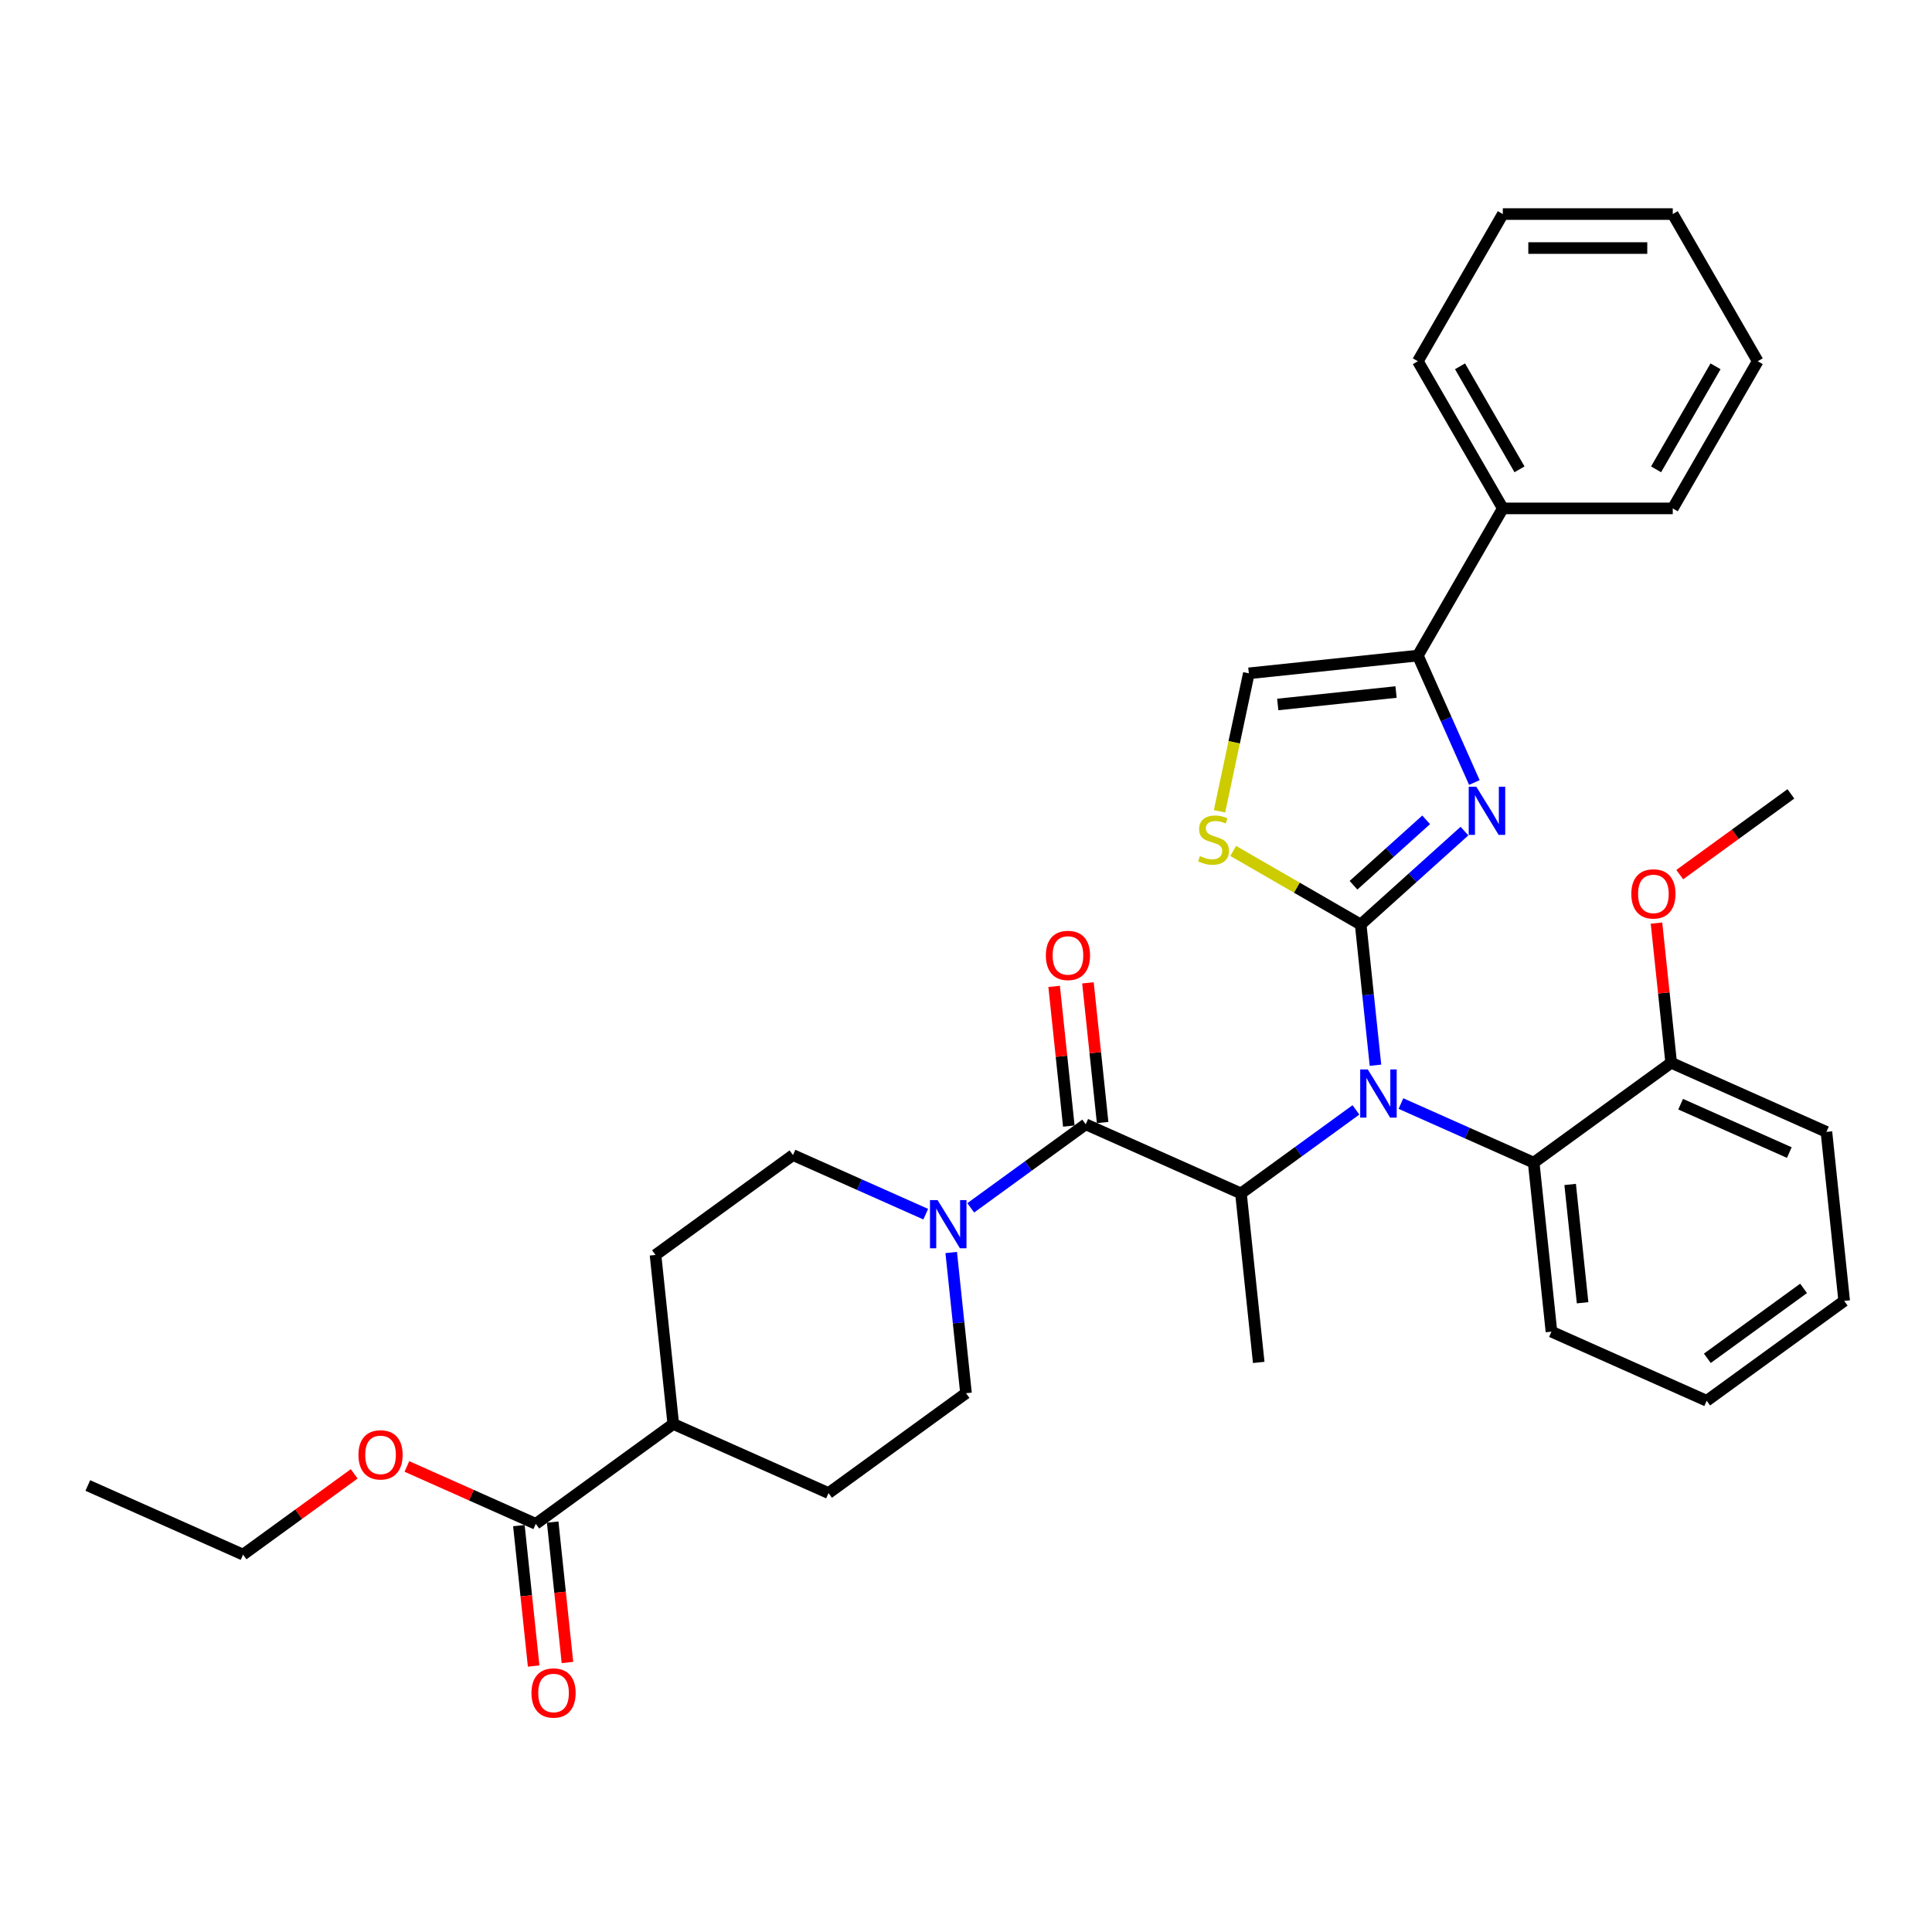 <?xml version='1.0' encoding='iso-8859-1'?>
<svg version='1.1' baseProfile='full'
              xmlns='http://www.w3.org/2000/svg'
                      xmlns:rdkit='http://www.rdkit.org/xml'
                      xmlns:xlink='http://www.w3.org/1999/xlink'
                  xml:space='preserve'
width='1000px' height='1000px' viewBox='0 0 1000 1000'>
<!-- END OF HEADER -->
<rect style='opacity:1.0;fill:#FFFFFF;stroke:none' width='1000' height='1000' x='0' y='0'> </rect>
<path class='bond-0' d='M 268.577,789.66 L 272.396,826.002' style='fill:none;fill-rule:evenodd;stroke:#000000;stroke-width:6px;stroke-linecap:butt;stroke-linejoin:miter;stroke-opacity:1' />
<path class='bond-0' d='M 272.396,826.002 L 276.216,862.343' style='fill:none;fill-rule:evenodd;stroke:#FF0000;stroke-width:6px;stroke-linecap:butt;stroke-linejoin:miter;stroke-opacity:1' />
<path class='bond-0' d='M 286.072,787.822 L 289.892,824.163' style='fill:none;fill-rule:evenodd;stroke:#000000;stroke-width:6px;stroke-linecap:butt;stroke-linejoin:miter;stroke-opacity:1' />
<path class='bond-0' d='M 289.892,824.163 L 293.711,860.504' style='fill:none;fill-rule:evenodd;stroke:#FF0000;stroke-width:6px;stroke-linecap:butt;stroke-linejoin:miter;stroke-opacity:1' />
<path class='bond-1' d='M 277.324,788.741 L 348.485,737.04' style='fill:none;fill-rule:evenodd;stroke:#000000;stroke-width:6px;stroke-linecap:butt;stroke-linejoin:miter;stroke-opacity:1' />
<path class='bond-2' d='M 277.324,788.741 L 243.964,773.888' style='fill:none;fill-rule:evenodd;stroke:#000000;stroke-width:6px;stroke-linecap:butt;stroke-linejoin:miter;stroke-opacity:1' />
<path class='bond-2' d='M 243.964,773.888 L 210.603,759.035' style='fill:none;fill-rule:evenodd;stroke:#FF0000;stroke-width:6px;stroke-linecap:butt;stroke-linejoin:miter;stroke-opacity:1' />
<path class='bond-3' d='M 561.966,581.937 L 532.209,603.557' style='fill:none;fill-rule:evenodd;stroke:#000000;stroke-width:6px;stroke-linecap:butt;stroke-linejoin:miter;stroke-opacity:1' />
<path class='bond-3' d='M 532.209,603.557 L 502.452,625.177' style='fill:none;fill-rule:evenodd;stroke:#0000FF;stroke-width:6px;stroke-linecap:butt;stroke-linejoin:miter;stroke-opacity:1' />
<path class='bond-4' d='M 570.714,581.017 L 566.915,544.869' style='fill:none;fill-rule:evenodd;stroke:#000000;stroke-width:6px;stroke-linecap:butt;stroke-linejoin:miter;stroke-opacity:1' />
<path class='bond-4' d='M 566.915,544.869 L 563.115,508.722' style='fill:none;fill-rule:evenodd;stroke:#FF0000;stroke-width:6px;stroke-linecap:butt;stroke-linejoin:miter;stroke-opacity:1' />
<path class='bond-4' d='M 553.218,582.856 L 549.419,546.708' style='fill:none;fill-rule:evenodd;stroke:#000000;stroke-width:6px;stroke-linecap:butt;stroke-linejoin:miter;stroke-opacity:1' />
<path class='bond-4' d='M 549.419,546.708 L 545.62,510.56' style='fill:none;fill-rule:evenodd;stroke:#FF0000;stroke-width:6px;stroke-linecap:butt;stroke-linejoin:miter;stroke-opacity:1' />
<path class='bond-5' d='M 561.966,581.937 L 642.321,617.713' style='fill:none;fill-rule:evenodd;stroke:#000000;stroke-width:6px;stroke-linecap:butt;stroke-linejoin:miter;stroke-opacity:1' />
<path class='bond-6' d='M 492.346,648.292 L 496.173,684.703' style='fill:none;fill-rule:evenodd;stroke:#0000FF;stroke-width:6px;stroke-linecap:butt;stroke-linejoin:miter;stroke-opacity:1' />
<path class='bond-6' d='M 496.173,684.703 L 500,721.115' style='fill:none;fill-rule:evenodd;stroke:#000000;stroke-width:6px;stroke-linecap:butt;stroke-linejoin:miter;stroke-opacity:1' />
<path class='bond-7' d='M 479.16,628.453 L 444.806,613.157' style='fill:none;fill-rule:evenodd;stroke:#0000FF;stroke-width:6px;stroke-linecap:butt;stroke-linejoin:miter;stroke-opacity:1' />
<path class='bond-7' d='M 444.806,613.157 L 410.451,597.861' style='fill:none;fill-rule:evenodd;stroke:#000000;stroke-width:6px;stroke-linecap:butt;stroke-linejoin:miter;stroke-opacity:1' />
<path class='bond-8' d='M 763.129,405.024 L 748.503,372.174' style='fill:none;fill-rule:evenodd;stroke:#0000FF;stroke-width:6px;stroke-linecap:butt;stroke-linejoin:miter;stroke-opacity:1' />
<path class='bond-8' d='M 748.503,372.174 L 733.877,339.324' style='fill:none;fill-rule:evenodd;stroke:#000000;stroke-width:6px;stroke-linecap:butt;stroke-linejoin:miter;stroke-opacity:1' />
<path class='bond-9' d='M 758.008,430.164 L 731.147,454.349' style='fill:none;fill-rule:evenodd;stroke:#0000FF;stroke-width:6px;stroke-linecap:butt;stroke-linejoin:miter;stroke-opacity:1' />
<path class='bond-9' d='M 731.147,454.349 L 704.287,478.534' style='fill:none;fill-rule:evenodd;stroke:#000000;stroke-width:6px;stroke-linecap:butt;stroke-linejoin:miter;stroke-opacity:1' />
<path class='bond-9' d='M 738.178,424.346 L 719.376,441.276' style='fill:none;fill-rule:evenodd;stroke:#0000FF;stroke-width:6px;stroke-linecap:butt;stroke-linejoin:miter;stroke-opacity:1' />
<path class='bond-9' d='M 719.376,441.276 L 700.574,458.206' style='fill:none;fill-rule:evenodd;stroke:#000000;stroke-width:6px;stroke-linecap:butt;stroke-linejoin:miter;stroke-opacity:1' />
<path class='bond-10' d='M 733.877,339.324 L 777.857,263.149' style='fill:none;fill-rule:evenodd;stroke:#000000;stroke-width:6px;stroke-linecap:butt;stroke-linejoin:miter;stroke-opacity:1' />
<path class='bond-11' d='M 733.877,339.324 L 646.4,348.518' style='fill:none;fill-rule:evenodd;stroke:#000000;stroke-width:6px;stroke-linecap:butt;stroke-linejoin:miter;stroke-opacity:1' />
<path class='bond-11' d='M 722.595,358.198 L 661.36,364.634' style='fill:none;fill-rule:evenodd;stroke:#000000;stroke-width:6px;stroke-linecap:butt;stroke-linejoin:miter;stroke-opacity:1' />
<path class='bond-12' d='M 646.4,348.518 L 638.81,384.227' style='fill:none;fill-rule:evenodd;stroke:#000000;stroke-width:6px;stroke-linecap:butt;stroke-linejoin:miter;stroke-opacity:1' />
<path class='bond-12' d='M 638.81,384.227 L 631.22,419.936' style='fill:none;fill-rule:evenodd;stroke:#CCCC00;stroke-width:6px;stroke-linecap:butt;stroke-linejoin:miter;stroke-opacity:1' />
<path class='bond-13' d='M 638.298,440.436 L 671.293,459.485' style='fill:none;fill-rule:evenodd;stroke:#CCCC00;stroke-width:6px;stroke-linecap:butt;stroke-linejoin:miter;stroke-opacity:1' />
<path class='bond-13' d='M 671.293,459.485 L 704.287,478.534' style='fill:none;fill-rule:evenodd;stroke:#000000;stroke-width:6px;stroke-linecap:butt;stroke-linejoin:miter;stroke-opacity:1' />
<path class='bond-14' d='M 704.287,478.534 L 708.114,514.946' style='fill:none;fill-rule:evenodd;stroke:#000000;stroke-width:6px;stroke-linecap:butt;stroke-linejoin:miter;stroke-opacity:1' />
<path class='bond-14' d='M 708.114,514.946 L 711.941,551.358' style='fill:none;fill-rule:evenodd;stroke:#0000FF;stroke-width:6px;stroke-linecap:butt;stroke-linejoin:miter;stroke-opacity:1' />
<path class='bond-15' d='M 725.127,571.197 L 759.482,586.492' style='fill:none;fill-rule:evenodd;stroke:#0000FF;stroke-width:6px;stroke-linecap:butt;stroke-linejoin:miter;stroke-opacity:1' />
<path class='bond-15' d='M 759.482,586.492 L 793.836,601.788' style='fill:none;fill-rule:evenodd;stroke:#000000;stroke-width:6px;stroke-linecap:butt;stroke-linejoin:miter;stroke-opacity:1' />
<path class='bond-16' d='M 701.836,574.473 L 672.078,596.093' style='fill:none;fill-rule:evenodd;stroke:#0000FF;stroke-width:6px;stroke-linecap:butt;stroke-linejoin:miter;stroke-opacity:1' />
<path class='bond-16' d='M 672.078,596.093 L 642.321,617.713' style='fill:none;fill-rule:evenodd;stroke:#000000;stroke-width:6px;stroke-linecap:butt;stroke-linejoin:miter;stroke-opacity:1' />
<path class='bond-17' d='M 642.321,617.713 L 651.515,705.19' style='fill:none;fill-rule:evenodd;stroke:#000000;stroke-width:6px;stroke-linecap:butt;stroke-linejoin:miter;stroke-opacity:1' />
<path class='bond-18' d='M 909.796,186.974 L 865.816,263.149' style='fill:none;fill-rule:evenodd;stroke:#000000;stroke-width:6px;stroke-linecap:butt;stroke-linejoin:miter;stroke-opacity:1' />
<path class='bond-18' d='M 887.964,189.604 L 857.178,242.927' style='fill:none;fill-rule:evenodd;stroke:#000000;stroke-width:6px;stroke-linecap:butt;stroke-linejoin:miter;stroke-opacity:1' />
<path class='bond-19' d='M 909.796,186.974 L 865.816,110.799' style='fill:none;fill-rule:evenodd;stroke:#000000;stroke-width:6px;stroke-linecap:butt;stroke-linejoin:miter;stroke-opacity:1' />
<path class='bond-20' d='M 865.816,110.799 L 777.857,110.799' style='fill:none;fill-rule:evenodd;stroke:#000000;stroke-width:6px;stroke-linecap:butt;stroke-linejoin:miter;stroke-opacity:1' />
<path class='bond-20' d='M 852.622,128.391 L 791.051,128.391' style='fill:none;fill-rule:evenodd;stroke:#000000;stroke-width:6px;stroke-linecap:butt;stroke-linejoin:miter;stroke-opacity:1' />
<path class='bond-21' d='M 793.836,601.788 L 803.03,689.265' style='fill:none;fill-rule:evenodd;stroke:#000000;stroke-width:6px;stroke-linecap:butt;stroke-linejoin:miter;stroke-opacity:1' />
<path class='bond-21' d='M 812.711,613.071 L 819.147,674.305' style='fill:none;fill-rule:evenodd;stroke:#000000;stroke-width:6px;stroke-linecap:butt;stroke-linejoin:miter;stroke-opacity:1' />
<path class='bond-22' d='M 793.836,601.788 L 864.997,550.087' style='fill:none;fill-rule:evenodd;stroke:#000000;stroke-width:6px;stroke-linecap:butt;stroke-linejoin:miter;stroke-opacity:1' />
<path class='bond-23' d='M 803.03,689.265 L 883.385,725.041' style='fill:none;fill-rule:evenodd;stroke:#000000;stroke-width:6px;stroke-linecap:butt;stroke-linejoin:miter;stroke-opacity:1' />
<path class='bond-24' d='M 883.385,725.041 L 954.545,673.34' style='fill:none;fill-rule:evenodd;stroke:#000000;stroke-width:6px;stroke-linecap:butt;stroke-linejoin:miter;stroke-opacity:1' />
<path class='bond-24' d='M 883.719,703.054 L 933.531,666.863' style='fill:none;fill-rule:evenodd;stroke:#000000;stroke-width:6px;stroke-linecap:butt;stroke-linejoin:miter;stroke-opacity:1' />
<path class='bond-25' d='M 954.545,673.34 L 945.351,585.863' style='fill:none;fill-rule:evenodd;stroke:#000000;stroke-width:6px;stroke-linecap:butt;stroke-linejoin:miter;stroke-opacity:1' />
<path class='bond-26' d='M 945.351,585.863 L 864.997,550.087' style='fill:none;fill-rule:evenodd;stroke:#000000;stroke-width:6px;stroke-linecap:butt;stroke-linejoin:miter;stroke-opacity:1' />
<path class='bond-26' d='M 926.143,596.568 L 869.894,571.524' style='fill:none;fill-rule:evenodd;stroke:#000000;stroke-width:6px;stroke-linecap:butt;stroke-linejoin:miter;stroke-opacity:1' />
<path class='bond-27' d='M 864.997,550.087 L 861.197,513.939' style='fill:none;fill-rule:evenodd;stroke:#000000;stroke-width:6px;stroke-linecap:butt;stroke-linejoin:miter;stroke-opacity:1' />
<path class='bond-27' d='M 861.197,513.939 L 857.398,477.791' style='fill:none;fill-rule:evenodd;stroke:#FF0000;stroke-width:6px;stroke-linecap:butt;stroke-linejoin:miter;stroke-opacity:1' />
<path class='bond-28' d='M 869.436,452.704 L 898.199,431.806' style='fill:none;fill-rule:evenodd;stroke:#FF0000;stroke-width:6px;stroke-linecap:butt;stroke-linejoin:miter;stroke-opacity:1' />
<path class='bond-28' d='M 898.199,431.806 L 926.963,410.908' style='fill:none;fill-rule:evenodd;stroke:#000000;stroke-width:6px;stroke-linecap:butt;stroke-linejoin:miter;stroke-opacity:1' />
<path class='bond-29' d='M 777.857,110.799 L 733.877,186.974' style='fill:none;fill-rule:evenodd;stroke:#000000;stroke-width:6px;stroke-linecap:butt;stroke-linejoin:miter;stroke-opacity:1' />
<path class='bond-30' d='M 733.877,186.974 L 777.857,263.149' style='fill:none;fill-rule:evenodd;stroke:#000000;stroke-width:6px;stroke-linecap:butt;stroke-linejoin:miter;stroke-opacity:1' />
<path class='bond-30' d='M 755.709,189.604 L 786.495,242.927' style='fill:none;fill-rule:evenodd;stroke:#000000;stroke-width:6px;stroke-linecap:butt;stroke-linejoin:miter;stroke-opacity:1' />
<path class='bond-31' d='M 777.857,263.149 L 865.816,263.149' style='fill:none;fill-rule:evenodd;stroke:#000000;stroke-width:6px;stroke-linecap:butt;stroke-linejoin:miter;stroke-opacity:1' />
<path class='bond-32' d='M 348.485,737.04 L 339.291,649.563' style='fill:none;fill-rule:evenodd;stroke:#000000;stroke-width:6px;stroke-linecap:butt;stroke-linejoin:miter;stroke-opacity:1' />
<path class='bond-33' d='M 348.485,737.04 L 428.84,772.816' style='fill:none;fill-rule:evenodd;stroke:#000000;stroke-width:6px;stroke-linecap:butt;stroke-linejoin:miter;stroke-opacity:1' />
<path class='bond-34' d='M 183.336,762.87 L 154.573,783.768' style='fill:none;fill-rule:evenodd;stroke:#FF0000;stroke-width:6px;stroke-linecap:butt;stroke-linejoin:miter;stroke-opacity:1' />
<path class='bond-34' d='M 154.573,783.768 L 125.809,804.666' style='fill:none;fill-rule:evenodd;stroke:#000000;stroke-width:6px;stroke-linecap:butt;stroke-linejoin:miter;stroke-opacity:1' />
<path class='bond-35' d='M 410.451,597.861 L 339.291,649.563' style='fill:none;fill-rule:evenodd;stroke:#000000;stroke-width:6px;stroke-linecap:butt;stroke-linejoin:miter;stroke-opacity:1' />
<path class='bond-36' d='M 500,721.115 L 428.84,772.816' style='fill:none;fill-rule:evenodd;stroke:#000000;stroke-width:6px;stroke-linecap:butt;stroke-linejoin:miter;stroke-opacity:1' />
<path class='bond-37' d='M 125.809,804.666 L 45.455,768.89' style='fill:none;fill-rule:evenodd;stroke:#000000;stroke-width:6px;stroke-linecap:butt;stroke-linejoin:miter;stroke-opacity:1' />
<path  class='atom-2' d='M 485.3 621.183
L 493.462 634.377
Q 494.271 635.678, 495.573 638.036
Q 496.875 640.393, 496.945 640.534
L 496.945 621.183
L 500.253 621.183
L 500.253 646.093
L 496.84 646.093
L 488.079 631.667
Q 487.059 629.979, 485.968 628.043
Q 484.912 626.108, 484.596 625.51
L 484.596 646.093
L 481.359 646.093
L 481.359 621.183
L 485.3 621.183
' fill='#0000FF'/>
<path  class='atom-3' d='M 541.337 494.53
Q 541.337 488.548, 544.293 485.206
Q 547.248 481.864, 552.772 481.864
Q 558.296 481.864, 561.251 485.206
Q 564.207 488.548, 564.207 494.53
Q 564.207 500.581, 561.216 504.029
Q 558.225 507.442, 552.772 507.442
Q 547.283 507.442, 544.293 504.029
Q 541.337 500.616, 541.337 494.53
M 552.772 504.627
Q 556.572 504.627, 558.612 502.094
Q 560.688 499.526, 560.688 494.53
Q 560.688 489.639, 558.612 487.176
Q 556.572 484.678, 552.772 484.678
Q 548.972 484.678, 546.896 487.141
Q 544.856 489.604, 544.856 494.53
Q 544.856 499.561, 546.896 502.094
Q 548.972 504.627, 552.772 504.627
' fill='#FF0000'/>
<path  class='atom-4' d='M 275.084 876.289
Q 275.084 870.307, 278.039 866.965
Q 280.995 863.623, 286.519 863.623
Q 292.042 863.623, 294.998 866.965
Q 297.953 870.307, 297.953 876.289
Q 297.953 882.34, 294.963 885.788
Q 291.972 889.201, 286.519 889.201
Q 281.03 889.201, 278.039 885.788
Q 275.084 882.375, 275.084 876.289
M 286.519 886.386
Q 290.318 886.386, 292.359 883.853
Q 294.435 881.285, 294.435 876.289
Q 294.435 871.398, 292.359 868.935
Q 290.318 866.437, 286.519 866.437
Q 282.719 866.437, 280.643 868.9
Q 278.602 871.363, 278.602 876.289
Q 278.602 881.32, 280.643 883.853
Q 282.719 886.386, 286.519 886.386
' fill='#FF0000'/>
<path  class='atom-5' d='M 764.147 407.223
L 772.31 420.417
Q 773.119 421.719, 774.421 424.076
Q 775.723 426.433, 775.793 426.574
L 775.793 407.223
L 779.1 407.223
L 779.1 432.133
L 775.688 432.133
L 766.927 417.708
Q 765.906 416.019, 764.816 414.084
Q 763.76 412.149, 763.444 411.551
L 763.444 432.133
L 760.207 432.133
L 760.207 407.223
L 764.147 407.223
' fill='#0000FF'/>
<path  class='atom-8' d='M 621.076 443.104
Q 621.357 443.21, 622.518 443.703
Q 623.679 444.195, 624.946 444.512
Q 626.248 444.793, 627.514 444.793
Q 629.871 444.793, 631.244 443.667
Q 632.616 442.506, 632.616 440.501
Q 632.616 439.129, 631.912 438.284
Q 631.244 437.44, 630.188 436.982
Q 629.133 436.525, 627.373 435.997
Q 625.157 435.329, 623.82 434.696
Q 622.518 434.062, 621.568 432.725
Q 620.653 431.388, 620.653 429.137
Q 620.653 426.005, 622.764 424.07
Q 624.911 422.135, 629.133 422.135
Q 632.018 422.135, 635.29 423.507
L 634.481 426.216
Q 631.49 424.985, 629.238 424.985
Q 626.81 424.985, 625.473 426.005
Q 624.137 426.99, 624.172 428.714
Q 624.172 430.051, 624.84 430.861
Q 625.544 431.67, 626.529 432.127
Q 627.549 432.585, 629.238 433.112
Q 631.49 433.816, 632.827 434.52
Q 634.164 435.223, 635.114 436.666
Q 636.099 438.073, 636.099 440.501
Q 636.099 443.949, 633.777 445.814
Q 631.49 447.643, 627.655 447.643
Q 625.438 447.643, 623.749 447.151
Q 622.096 446.693, 620.126 445.884
L 621.076 443.104
' fill='#CCCC00'/>
<path  class='atom-10' d='M 707.975 553.557
L 716.138 566.751
Q 716.947 568.052, 718.249 570.41
Q 719.551 572.767, 719.621 572.908
L 719.621 553.557
L 722.928 553.557
L 722.928 578.467
L 719.515 578.467
L 710.755 564.041
Q 709.734 562.353, 708.644 560.418
Q 707.588 558.482, 707.271 557.884
L 707.271 578.467
L 704.035 578.467
L 704.035 553.557
L 707.975 553.557
' fill='#0000FF'/>
<path  class='atom-20' d='M 844.368 462.68
Q 844.368 456.699, 847.323 453.356
Q 850.278 450.014, 855.802 450.014
Q 861.326 450.014, 864.282 453.356
Q 867.237 456.699, 867.237 462.68
Q 867.237 468.731, 864.246 472.179
Q 861.256 475.592, 855.802 475.592
Q 850.314 475.592, 847.323 472.179
Q 844.368 468.767, 844.368 462.68
M 855.802 472.778
Q 859.602 472.778, 861.643 470.244
Q 863.719 467.676, 863.719 462.68
Q 863.719 457.789, 861.643 455.326
Q 859.602 452.828, 855.802 452.828
Q 852.002 452.828, 849.927 455.291
Q 847.886 457.754, 847.886 462.68
Q 847.886 467.711, 849.927 470.244
Q 852.002 472.778, 855.802 472.778
' fill='#FF0000'/>
<path  class='atom-28' d='M 185.535 753.035
Q 185.535 747.054, 188.49 743.711
Q 191.446 740.369, 196.97 740.369
Q 202.494 740.369, 205.449 743.711
Q 208.404 747.054, 208.404 753.035
Q 208.404 759.087, 205.414 762.535
Q 202.423 765.948, 196.97 765.948
Q 191.481 765.948, 188.49 762.535
Q 185.535 759.122, 185.535 753.035
M 196.97 763.133
Q 200.77 763.133, 202.81 760.6
Q 204.886 758.031, 204.886 753.035
Q 204.886 748.145, 202.81 745.682
Q 200.77 743.184, 196.97 743.184
Q 193.17 743.184, 191.094 745.647
Q 189.053 748.109, 189.053 753.035
Q 189.053 758.066, 191.094 760.6
Q 193.17 763.133, 196.97 763.133
' fill='#FF0000'/>
</svg>
